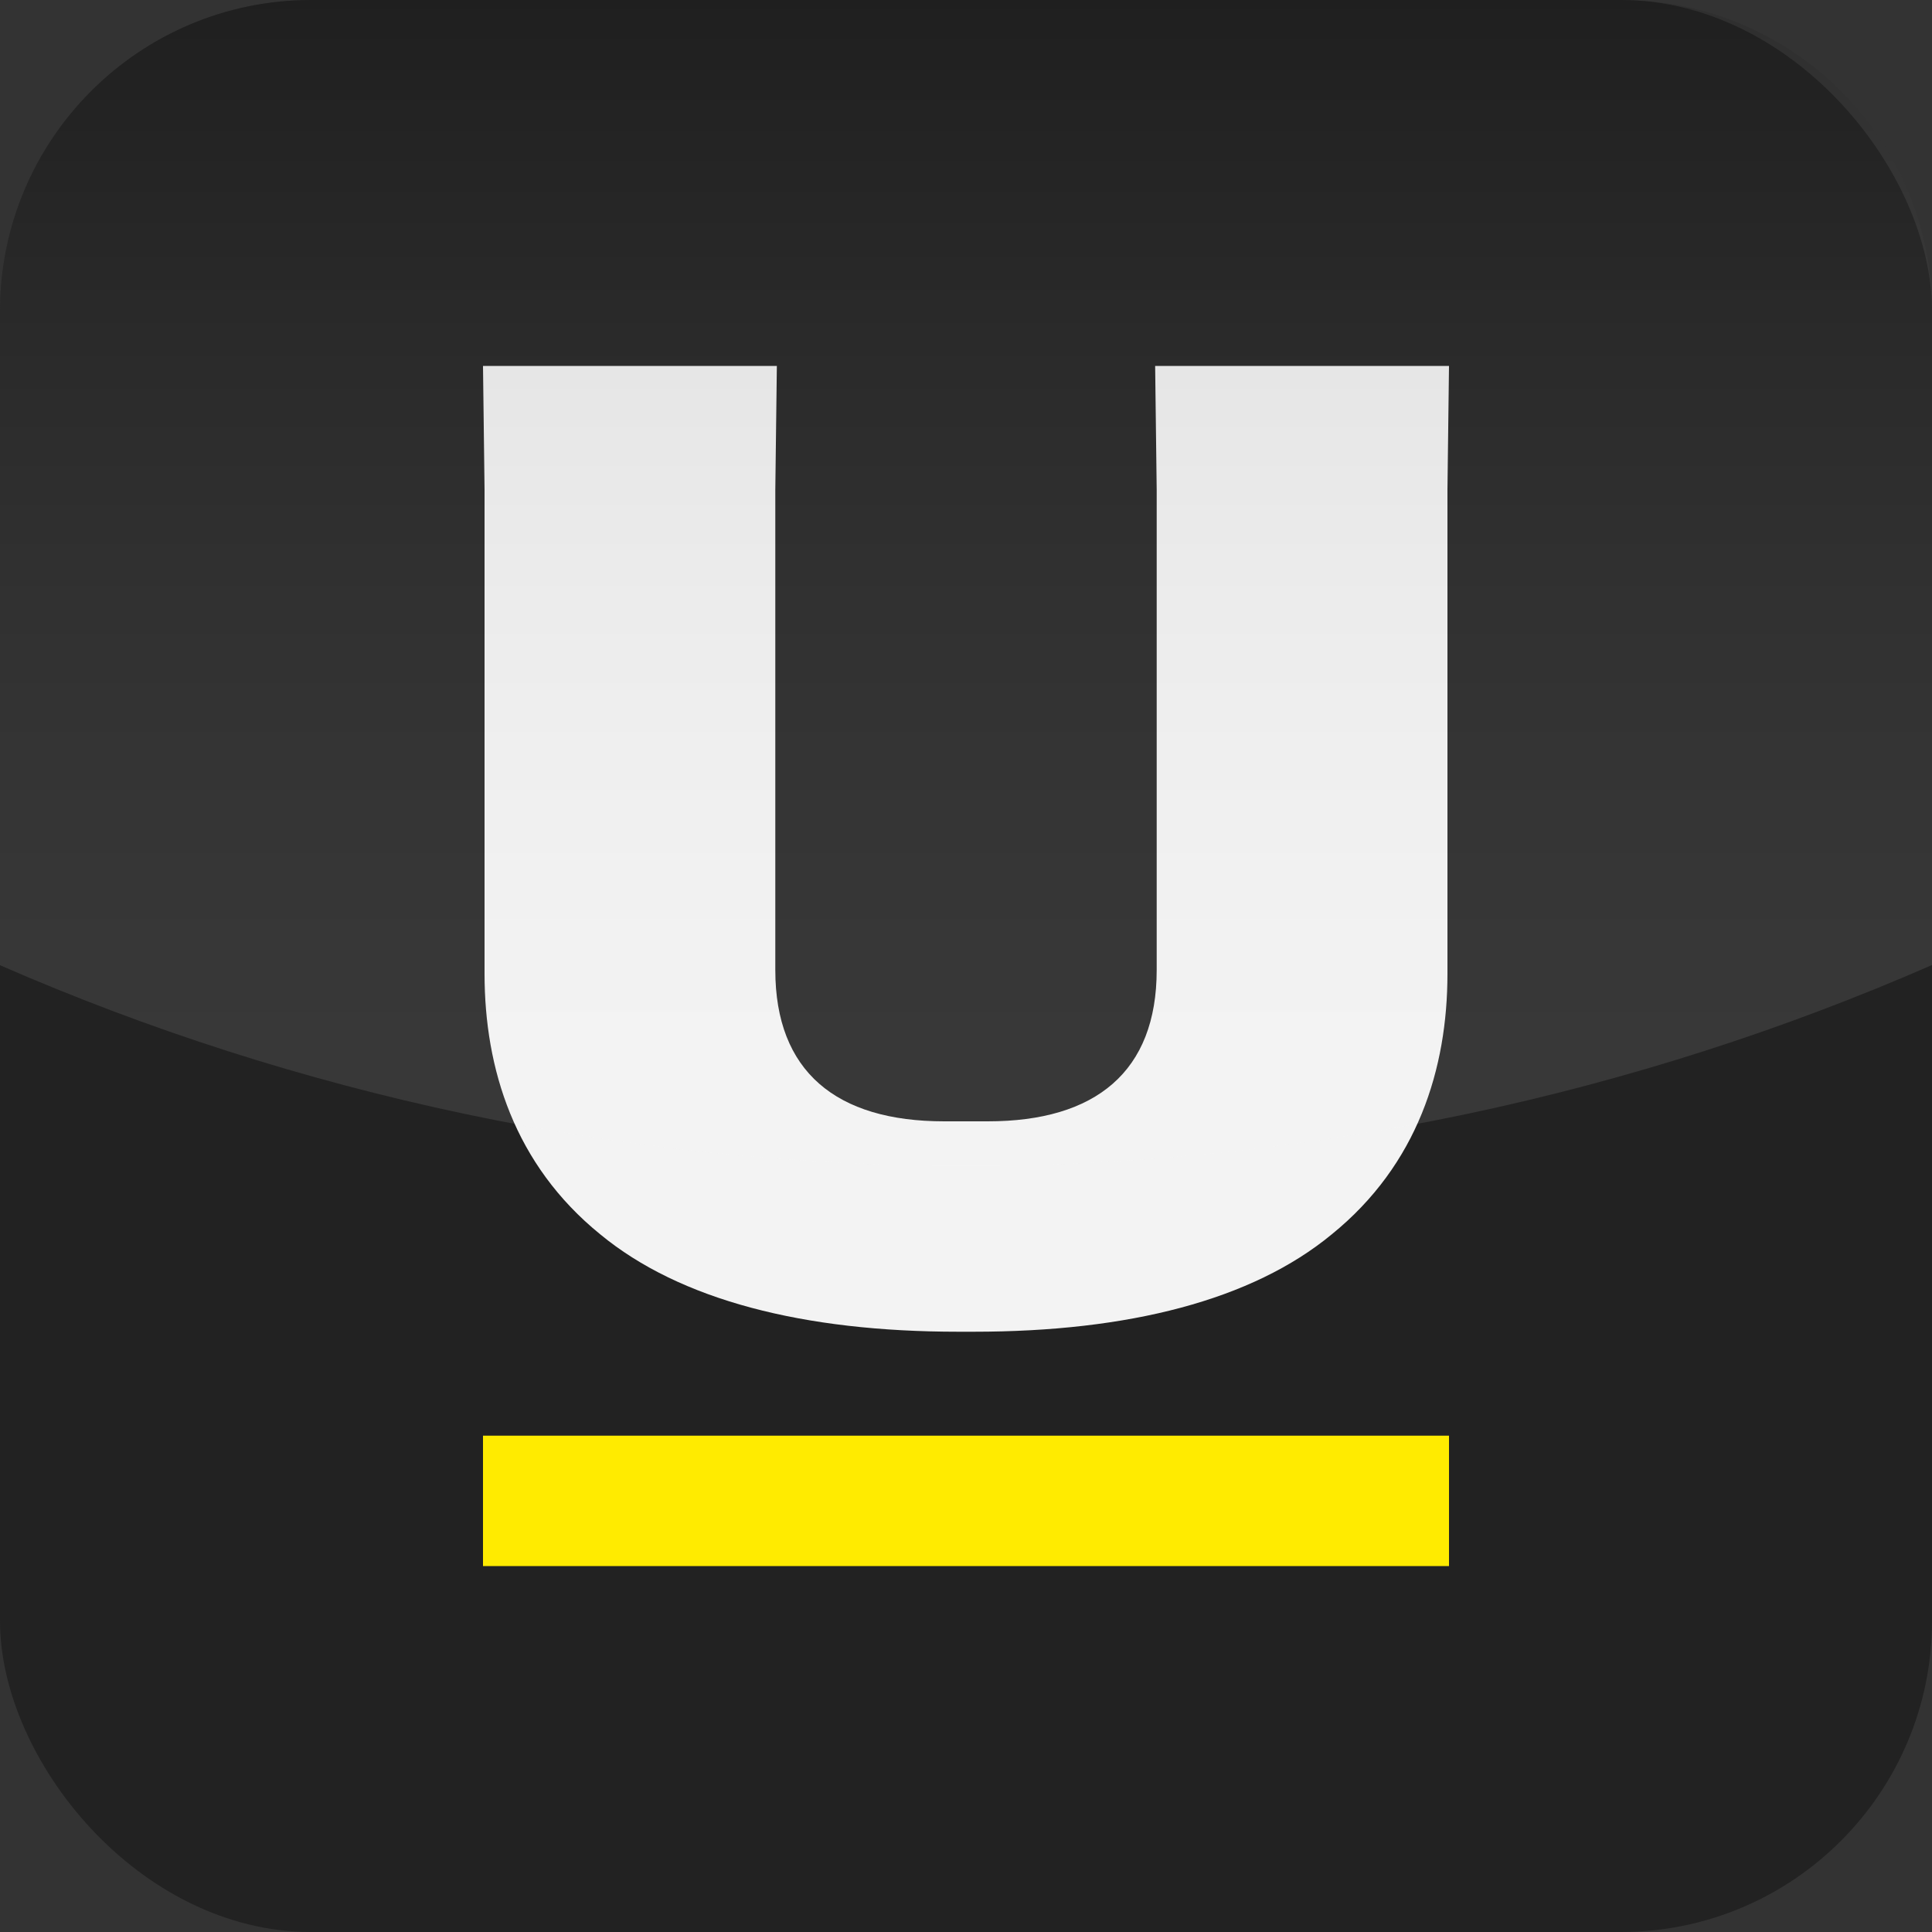 <?xml version="1.0" encoding="UTF-8"?>
<svg xmlns="http://www.w3.org/2000/svg" xmlns:xlink="http://www.w3.org/1999/xlink" viewBox="0 0 100 100">
  <rect x="0" y="0" width="100" height="100" fill="#333333" stroke="none"/>
  <defs>
    <style>
      .cls-1 {
        fill: url(#linear-gradient);
        mix-blend-mode: screen;
        opacity: .1;
      }

      .cls-2 {
        isolation: isolate;
      }

      .cls-3 {
        fill: #ffeb00;
      }

      .cls-4 {
        fill: #f3f3f3;
      }

      .cls-5 {
        fill: #222;
      }
    </style>
    <linearGradient id="linear-gradient" x1="50" y1="60.35" x2="50" y2="0" gradientUnits="userSpaceOnUse">
      <stop offset="0" stop-color="#fff"></stop>
      <stop offset=".1" stop-color="#f9f9f9"></stop>
      <stop offset=".22" stop-color="#eaeaea"></stop>
      <stop offset=".36" stop-color="#d0d0d0"></stop>
      <stop offset=".51" stop-color="#acacac"></stop>
      <stop offset=".66" stop-color="#7f7f7f"></stop>
      <stop offset=".82" stop-color="#474747"></stop>
      <stop offset=".99" stop-color="#060606"></stop>
      <stop offset="1" stop-color="#000"></stop>
    </linearGradient>
  </defs>
  <g class="cls-2">
    <g id="Layer_1" data-name="Layer 1">
      <rect class="cls-5" x="0" y="0" width="100" height="100" rx="16.1" ry="16.1"></rect>
      <rect class="cls-3" x="25" y="74.31" width="50" height="6.75"></rect>
      <path class="cls-4" d="M51.13,58.04c5.59,0,8.74-2.58,8.74-7.83v-24.87l-.08-6.4h15.21l-.08,6.4v25.06c0,4.91-1.54,9.88-5.99,13.49-4.12,3.4-10.51,5.04-18.53,5.04h-.8c-8.02,0-14.41-1.64-18.53-5.04-4.45-3.61-5.99-8.58-5.99-13.49v-25.06l-.08-6.4h15.21l-.08,6.4v24.87c0,5.25,3.15,7.83,8.74,7.83"></path>
      <path class="cls-1" d="M100,16.1v33.85c-15.31,6.69-32.23,10.4-50,10.4S15.31,56.64,0,49.96V16.1C0,7.21,7.21,0,16.1,0h67.8C92.79,0,100,7.21,100,16.1Z"></path>
    </g>
  </g>
</svg>
